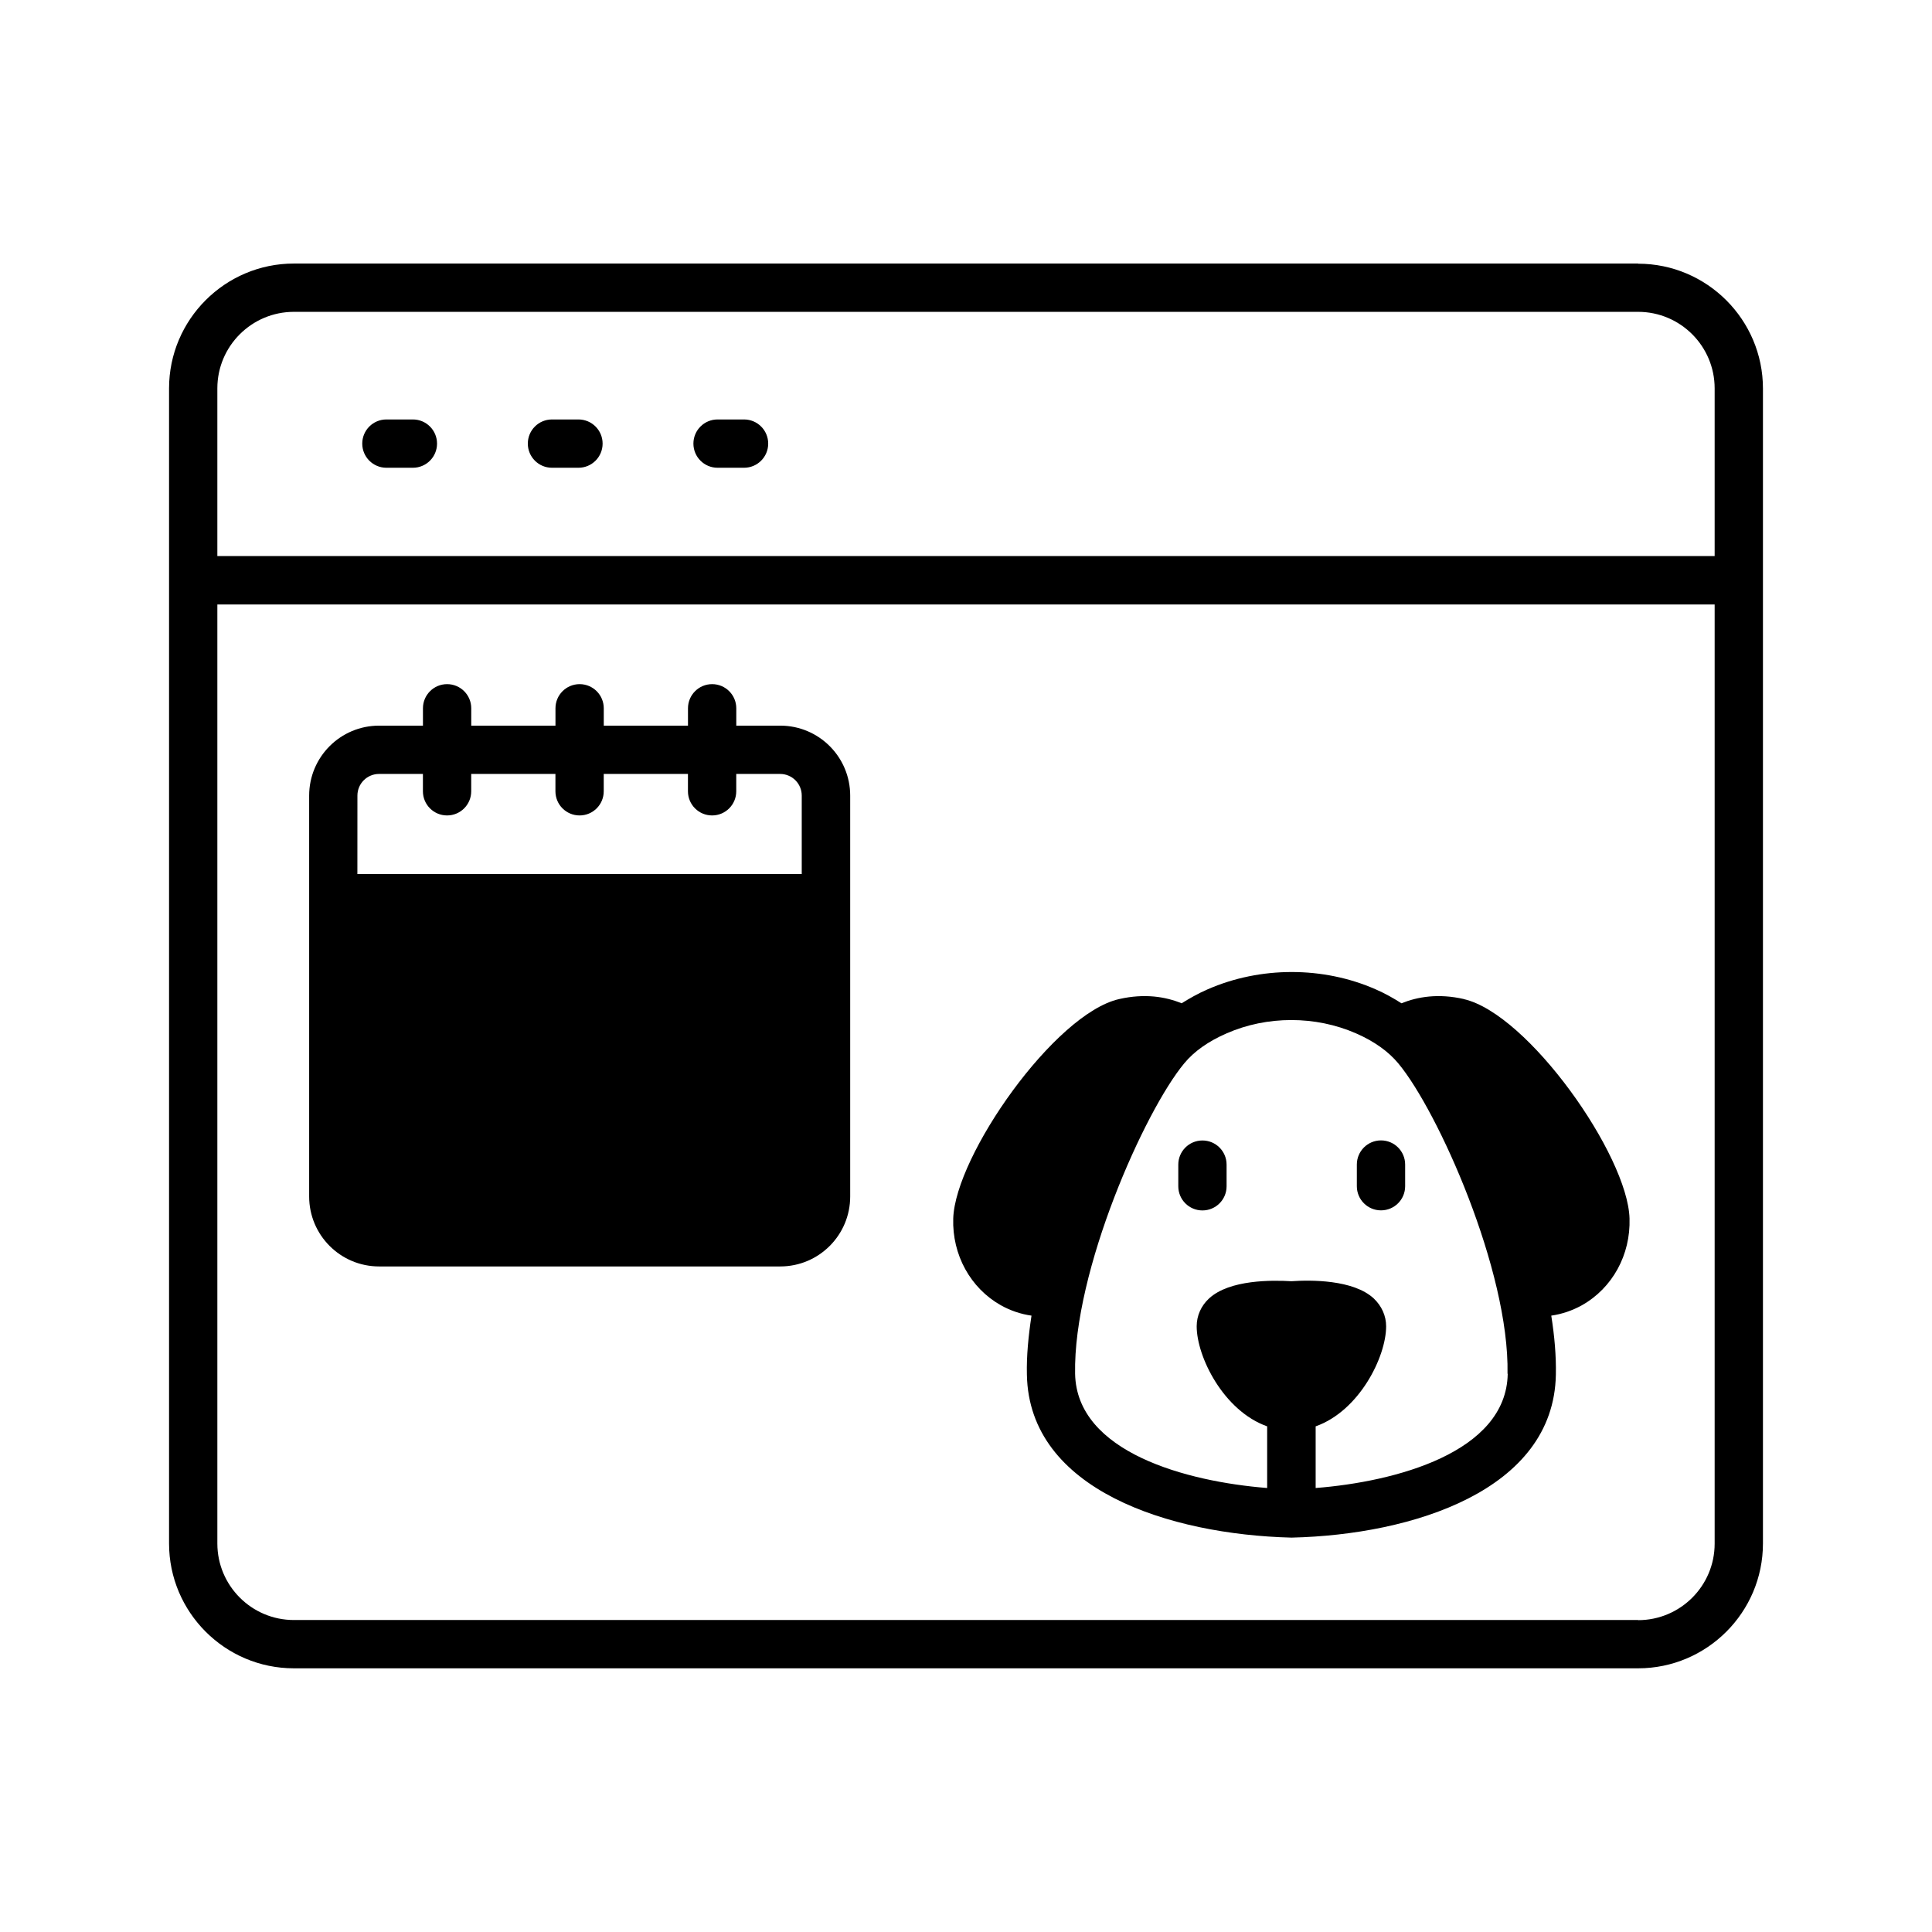 <?xml version="1.0" encoding="UTF-8"?>
<svg width="100pt" height="100pt" version="1.1" viewBox="0 0 100 100" xmlns="http://www.w3.org/2000/svg">
 <path d="m84.789 13.641h-69.578c-3.559 0-6.461 2.898-6.461 6.461v59.789c0 3.559 2.898 6.461 6.461 6.461h69.578c3.559 0 6.461-2.898 6.461-6.461v-59.781c0-3.559-2.898-6.461-6.461-6.461zm0 70.211h-69.578c-2.191 0-3.961-1.781-3.961-3.961v-48.602h77.5v48.609c0 2.191-1.781 3.961-3.961 3.961zm-69.578-67.711h69.578c2.191 0 3.961 1.781 3.961 3.961v8.68h-77.5v-8.68c0-2.191 1.781-3.961 3.961-3.961z"/>
 <path d="m40.379 37.559h-2.269v-0.898c0-0.691-0.559-1.25-1.25-1.25s-1.25 0.559-1.25 1.25v0.898h-4.359v-0.898c0-0.691-0.559-1.25-1.25-1.25s-1.25 0.559-1.25 1.25v0.898h-4.359v-0.898c0-0.691-0.559-1.25-1.25-1.25s-1.25 0.559-1.25 1.25v0.898h-2.269c-2 0-3.621 1.621-3.621 3.621v20.75c0 2 1.621 3.621 3.621 3.621h20.762c2 0 3.621-1.621 3.621-3.621v-20.75c0-2-1.621-3.621-3.621-3.621zm-21.879 3.621c0-0.621 0.5-1.121 1.121-1.121h2.269v0.898c0 0.691 0.559 1.25 1.25 1.25s1.25-0.559 1.25-1.25v-0.898h4.359v0.898c0 0.691 0.559 1.25 1.25 1.25s1.25-0.559 1.25-1.25v-0.898h4.359v0.898c0 0.691 0.559 1.25 1.25 1.25s1.25-0.559 1.25-1.25v-0.898h2.269c0.621 0 1.121 0.5 1.121 1.121v4.059h-23z"/>
 <path d="m75.77 51.711c-1.32-0.301-2.391-0.121-3.231 0.219-0.41-0.262-0.852-0.512-1.328-0.719-2.719-1.199-5.981-1.199-8.711 0-0.488 0.211-0.922 0.461-1.34 0.719-0.828-0.34-1.91-0.52-3.231-0.219-3.34 0.75-8.488 8.102-8.59 11.359-0.059 1.879 0.891 3.602 2.461 4.488 0.5 0.281 1.039 0.461 1.59 0.539-0.16 1.059-0.262 2.09-0.238 3.059 0.109 5.969 7.398 8.27 13.68 8.43h0.039c6.231-0.148 13.551-2.441 13.66-8.43 0.02-0.969-0.07-2-0.238-3.059 0.551-0.078 1.09-0.262 1.59-0.539 1.578-0.891 2.519-2.609 2.461-4.488-0.09-3.269-5.25-10.609-8.59-11.359zm2.269 19.398c-0.07 4.078-5.828 5.59-9.941 5.91v-3.191c2.262-0.801 3.648-3.602 3.648-5.18 0-0.539-0.23-1.051-0.641-1.441-1.059-0.98-3.269-0.961-4.262-0.891-0.988-0.059-3.199-0.09-4.262 0.891-0.41 0.379-0.641 0.891-0.641 1.441 0 1.578 1.391 4.379 3.648 5.18v3.191c-4.148-0.328-9.859-1.84-9.941-5.91-0.102-5.328 3.602-13.609 5.648-16.07 0.512-0.621 1.25-1.141 2.191-1.551 1.051-0.461 2.199-0.691 3.352-0.691 1.148 0 2.301 0.23 3.352 0.691 0.941 0.41 1.68 0.941 2.191 1.559 2.039 2.449 5.75 10.719 5.648 16.059z"/>
 <path d="m62.238 59.031c-0.691 0-1.25 0.559-1.25 1.25v1.121c0 0.691 0.559 1.25 1.25 1.25 0.691 0 1.25-0.559 1.25-1.25v-1.121c0-0.691-0.559-1.25-1.25-1.25z"/>
 <path d="m72.73 61.398v-1.121c0-0.691-0.559-1.25-1.25-1.25-0.691 0-1.25 0.559-1.25 1.25v1.121c0 0.691 0.559 1.25 1.25 1.25 0.691 0 1.25-0.559 1.25-1.25z"/>
 <path d="m20 24.211h1.371c0.691 0 1.25-0.559 1.25-1.25 0-0.691-0.559-1.25-1.25-1.25h-1.371c-0.691 0-1.25 0.559-1.25 1.25 0 0.691 0.559 1.25 1.25 1.25z"/>
 <path d="m28.57 24.211h1.371c0.691 0 1.25-0.559 1.25-1.25 0-0.691-0.559-1.25-1.25-1.25h-1.371c-0.691 0-1.25 0.559-1.25 1.25 0 0.691 0.559 1.25 1.25 1.25z"/>
 <path d="m37.141 24.211h1.371c0.691 0 1.25-0.559 1.25-1.25 0-0.691-0.559-1.25-1.25-1.25h-1.371c-0.691 0-1.25 0.559-1.25 1.25 0 0.691 0.559 1.25 1.25 1.25z"/>
</svg>
